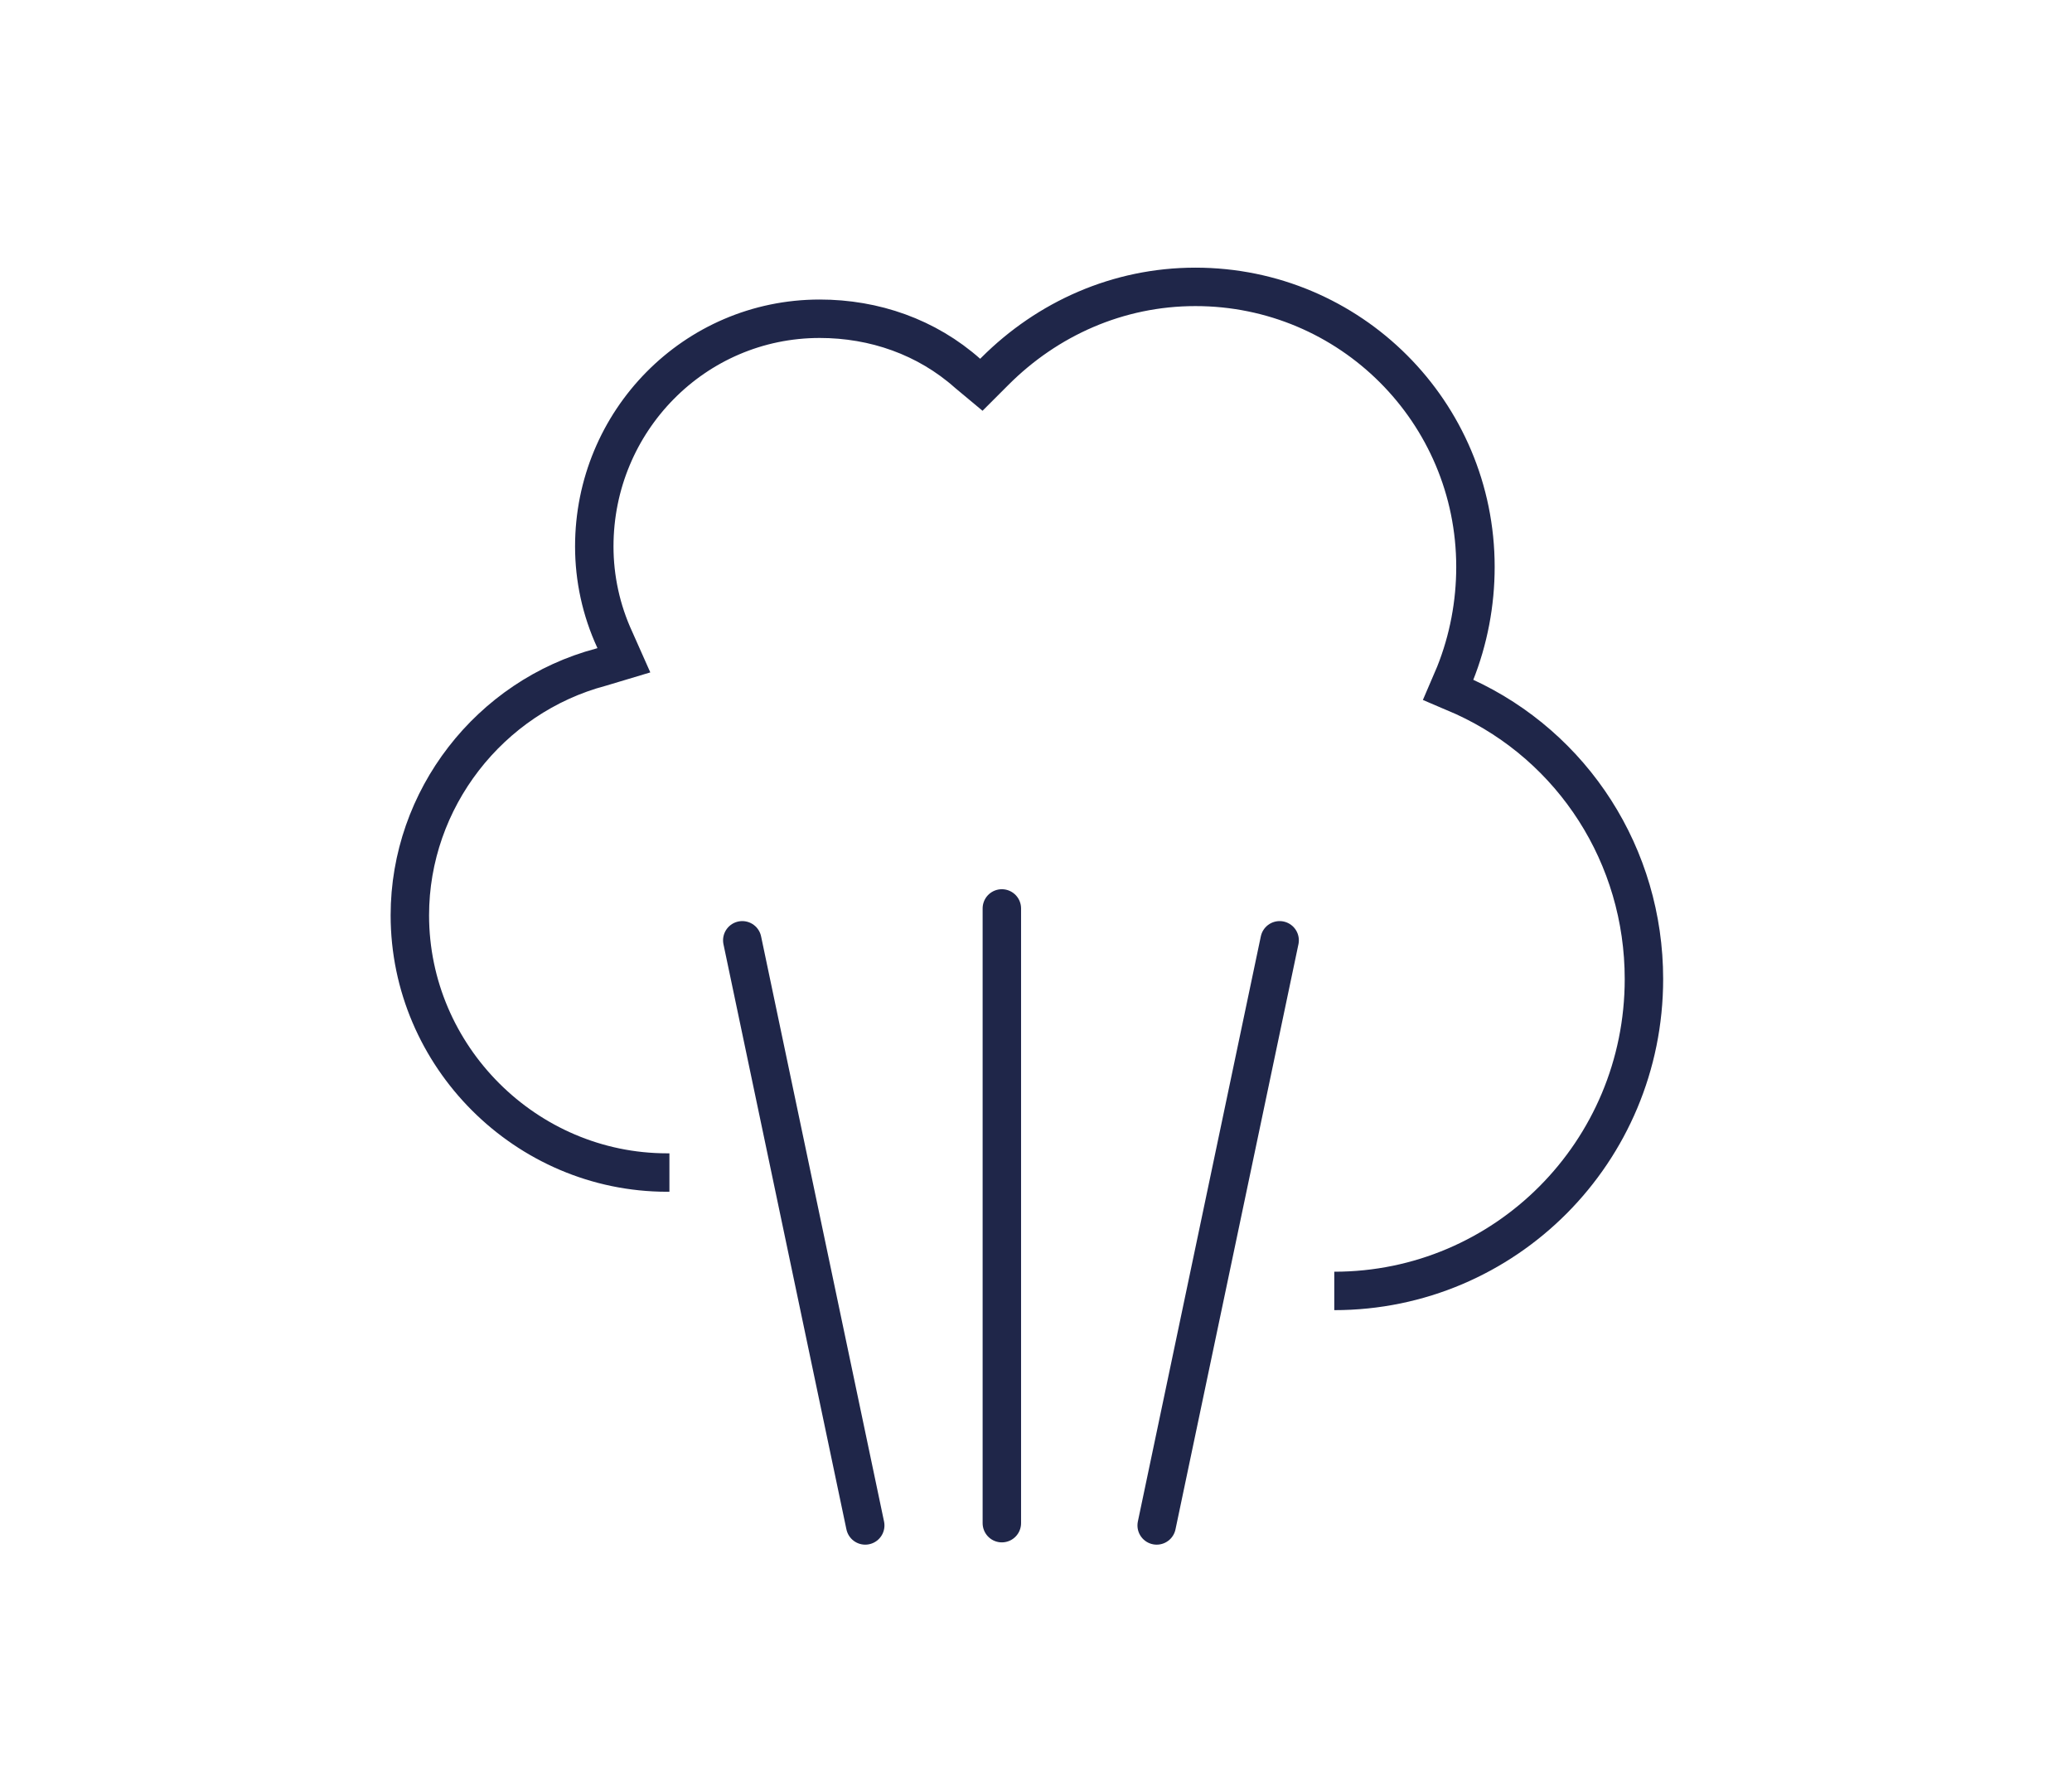 <?xml version="1.0" encoding="utf-8"?>
<!-- Generator: Adobe Illustrator 23.0.0, SVG Export Plug-In . SVG Version: 6.00 Build 0)  -->
<svg version="1.1" id="Ebene_3" xmlns="http://www.w3.org/2000/svg" xmlns:xlink="http://www.w3.org/1999/xlink" x="0px" y="0px"
	 viewBox="0 0 91 78" style="enable-background:new 0 0 91 78;" xml:space="preserve">
<style type="text/css">
	.st0{fill:none;stroke:#1F2649;stroke-width:1.688;}
	.st1{fill:none;stroke:#1F2649;stroke-width:1.688;stroke-linecap:round;}
</style>
<g id="DESK">
	<g id="MODULAR" transform="translate(-944, -3716)">
		<g id="ENERGIE" transform="translate(246, 3533)">
			<g transform="translate(698, 183)">
				<path id="Path_2_" class="st0" d="M58.6,56.7c7.5,0,13.6-6.1,13.6-13.7c0-5.4-3.1-10.2-7.9-12.4l-0.7-0.3l0.3-0.7
					c0.6-1.5,0.9-3.1,0.9-4.7c0-6.8-5.5-12.3-12.3-12.3c-3.4,0-6.5,1.4-8.8,3.7l-0.6,0.6l-0.6-0.5c-1.8-1.6-4.1-2.4-6.5-2.4
					c-5.5,0-9.9,4.5-9.9,10c0,1.4,0.3,2.8,0.9,4.1l0.4,0.9l-1,0.3c-4.9,1.3-8.4,5.8-8.4,10.9c0,6.2,5.1,11.3,11.3,11.3h0.1"/>
				<path id="Path-39" class="st1" d="M32.6,41.3L38,67"/>
				<path id="Path-40" class="st1" d="M44,39.9v27"/>
				<path id="Path-41" class="st1" d="M56.2,41.3L50.8,67"/>
			</g>
		</g>
	</g>
</g>
</svg>
